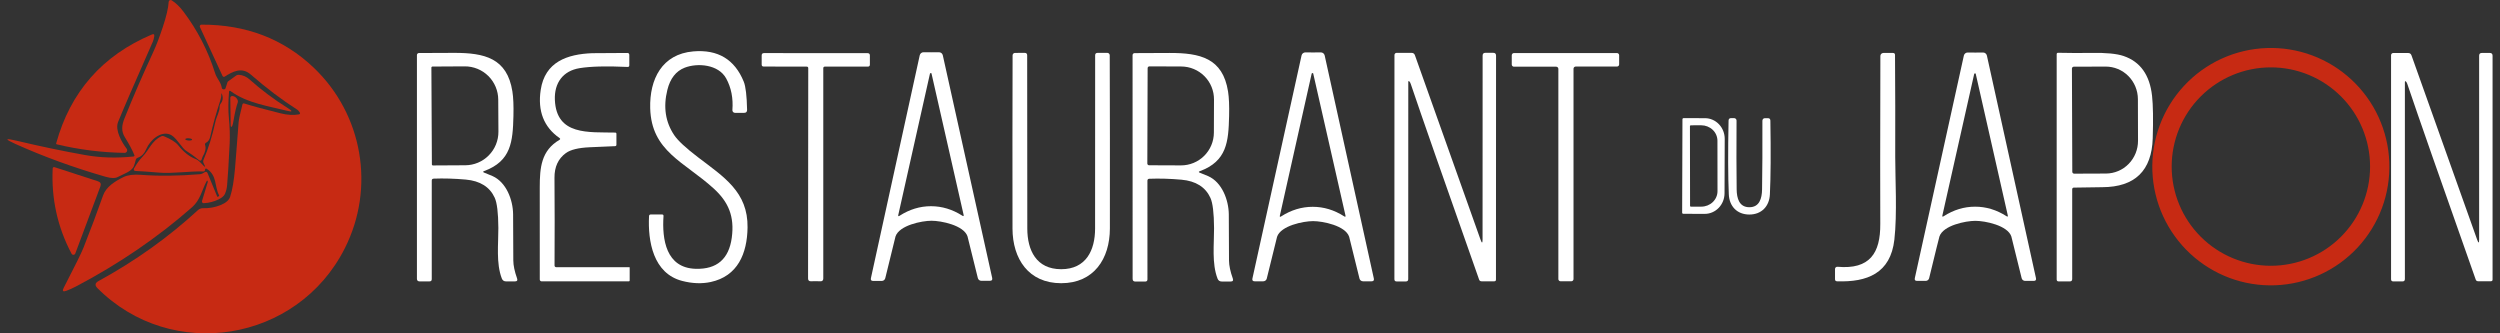 <svg width="300" height="40" viewBox="0 0 300 40" fill="none" xmlns="http://www.w3.org/2000/svg">
<rect x="0" y="0" width="300" height="40" fill="#333333" stroke="none"/>
<path d="M24.554 19.835L24.423 19.555C24.396 19.497 24.383 19.433 24.382 19.369C24.381 19.306 24.394 19.242 24.419 19.184C25.009 17.816 25.485 16.29 25.849 14.607C25.994 13.941 26.366 13.414 26.355 12.784C26.352 12.664 26.391 12.548 26.464 12.457C26.733 12.124 26.792 11.742 26.642 11.311C26.584 11.148 26.558 11.162 26.566 11.351C26.573 11.53 26.532 11.757 26.442 12.031C25.95 13.523 25.544 14.98 25.227 16.404C25.147 16.756 24.981 16.996 24.728 17.125C24.612 17.185 24.573 17.277 24.612 17.401C24.738 17.787 24.639 18.255 24.314 18.805C24.304 18.822 24.288 18.862 24.267 18.921C24.246 18.98 24.222 19.055 24.197 19.137C24.185 19.18 24.166 19.213 24.139 19.235C24.064 19.3 23.987 19.3 23.91 19.235C23.391 18.808 22.852 18.417 22.294 18.063C22.139 17.964 21.838 17.622 21.392 17.037C21.019 16.547 20.686 16.247 20.395 16.135C19.275 15.702 18.012 16.808 17.557 17.874C17.322 18.43 16.975 18.782 16.517 18.933C16.46 18.951 16.41 18.985 16.369 19.029C16.329 19.074 16.301 19.128 16.288 19.188C16.225 19.464 16.151 19.713 16.066 19.933C15.822 20.577 14.756 20.901 14.145 21.236C13.825 21.41 13.336 21.403 12.678 21.214C8.873 20.12 5.269 18.809 1.866 17.281C0.524 16.677 0.569 16.546 2 16.888C4.79 17.553 7.52 18.124 10.19 18.602C12.038 18.934 13.977 18.993 16.008 18.78C16.126 18.768 16.163 18.707 16.117 18.598C15.884 18.018 15.509 17.314 14.992 16.484C14.527 15.738 14.61 15.033 14.931 14.225C15.928 11.732 17.086 9.06 18.405 6.21C18.752 5.463 19.128 4.479 19.533 3.259C19.962 1.971 20.199 0.958 20.242 0.218C20.245 0.178 20.258 0.139 20.28 0.105C20.302 0.071 20.333 0.044 20.369 0.025C20.405 0.007 20.445 -0.002 20.485 0C20.526 0.002 20.565 0.014 20.599 0.036C21.106 0.358 21.582 0.818 22.029 1.415C23.705 3.644 24.964 6.092 25.805 8.76C26.038 9.492 26.482 9.783 26.617 10.543C26.634 10.645 26.694 10.704 26.799 10.721C26.842 10.729 26.882 10.729 26.919 10.721C26.953 10.715 26.984 10.699 27.009 10.677C27.035 10.655 27.054 10.626 27.064 10.594L27.308 9.841C27.315 9.817 27.33 9.797 27.352 9.783L28.337 9.066C28.43 9 28.54 8.971 28.669 8.979C29.142 9.008 29.574 9.198 29.967 9.55C31.345 10.784 32.868 11.924 34.537 12.97C35.16 13.36 35.115 13.465 34.402 13.283C32.361 12.762 29.633 12.388 27.679 10.936C27.56 10.849 27.495 10.879 27.483 11.027C27.385 12.235 27.379 13.272 27.464 14.138C27.571 15.248 27.602 16.273 27.559 17.212C27.447 19.523 27.345 21.195 27.253 22.225C27.217 22.613 27.13 22.962 26.991 23.27C26.885 23.51 26.629 23.729 26.224 23.928C25.675 24.2 25.084 24.351 24.448 24.383C24.415 24.385 24.383 24.379 24.353 24.365C24.323 24.352 24.297 24.332 24.276 24.307C24.256 24.281 24.242 24.251 24.236 24.22C24.23 24.188 24.231 24.155 24.241 24.125L24.939 21.822C24.942 21.814 24.942 21.807 24.939 21.8L24.896 21.701C24.871 21.653 24.846 21.653 24.819 21.701C24.212 22.822 24.062 23.979 23.044 24.87C18.923 28.494 14.276 31.665 9.102 34.384C8.712 34.588 8.331 34.759 7.96 34.897C7.547 35.048 7.442 34.929 7.643 34.541C8.985 31.945 9.779 30.334 10.026 29.706C10.899 27.494 11.679 25.413 12.366 23.462C12.733 22.418 13.77 21.763 14.832 21.243C15.337 20.998 16.04 20.911 16.942 20.981C19.06 21.144 21.413 21.118 24.001 20.905C24.119 20.893 24.232 20.856 24.339 20.796L24.557 20.668C24.722 20.574 24.841 20.614 24.914 20.788L26.064 23.586C26.076 23.618 26.096 23.626 26.125 23.612L26.249 23.553C26.305 23.529 26.318 23.489 26.289 23.433C25.722 22.364 26.078 21.05 24.808 20.257C24.704 20.192 24.637 20.22 24.608 20.341L24.586 20.454C24.567 20.536 24.515 20.576 24.43 20.574C22.84 20.519 20.635 20.854 19.085 20.715C18.03 20.621 17.078 20.553 16.229 20.512C16.197 20.51 16.166 20.5 16.139 20.484C16.112 20.467 16.089 20.443 16.074 20.415C16.058 20.387 16.05 20.355 16.05 20.323C16.049 20.291 16.058 20.26 16.073 20.232C16.4 19.652 16.745 19.174 17.106 18.798C17.914 17.958 18.209 16.903 19.34 16.364C19.454 16.311 19.568 16.307 19.682 16.353C20.526 16.705 21.093 17.063 21.381 17.427C22.031 18.244 22.72 18.793 23.448 19.075C23.902 19.249 24.095 19.58 24.448 19.912C24.611 20.062 24.646 20.036 24.554 19.835ZM23.058 16.756C23.059 16.738 23.049 16.72 23.029 16.702C23.01 16.684 22.98 16.668 22.943 16.652C22.905 16.637 22.86 16.625 22.81 16.614C22.761 16.604 22.707 16.597 22.652 16.594C22.543 16.586 22.437 16.594 22.357 16.614C22.278 16.634 22.232 16.665 22.23 16.701C22.229 16.718 22.238 16.736 22.258 16.754C22.278 16.772 22.307 16.789 22.345 16.804C22.382 16.819 22.427 16.831 22.477 16.842C22.527 16.852 22.58 16.859 22.635 16.862C22.744 16.87 22.851 16.863 22.93 16.843C23.009 16.822 23.055 16.791 23.058 16.756Z" fill="#C72A13"/>
<path d="M35.978 13.508C35.883 13.377 35.807 13.25 35.676 13.166C33.832 11.987 31.968 10.578 30.084 8.939C29 7.993 27.894 8.6 26.966 9.193C26.944 9.207 26.919 9.216 26.894 9.22C26.868 9.223 26.842 9.221 26.818 9.214C26.793 9.207 26.77 9.195 26.75 9.178C26.731 9.161 26.715 9.14 26.704 9.117L23.99 3.245C23.975 3.214 23.968 3.18 23.97 3.146C23.972 3.112 23.983 3.079 24.001 3.05C24.019 3.022 24.044 2.998 24.074 2.982C24.104 2.965 24.138 2.957 24.172 2.957C29.517 2.94 34.007 4.66 37.64 8.116C43.531 13.719 45.055 22.517 41.373 29.804C35.69 41.06 20.588 43.505 11.693 34.577C11.358 34.242 11.398 33.961 11.813 33.733C16.237 31.312 20.218 28.472 23.757 25.212C23.927 25.056 24.152 24.974 24.383 24.983C25.108 25.005 25.802 24.881 26.464 24.612C27.099 24.352 27.484 24.02 27.617 23.615C28.21 21.782 28.247 19.355 28.636 14.651C28.66 14.352 28.81 13.651 29.087 12.548C29.118 12.424 29.195 12.382 29.316 12.42C30.306 12.731 31.757 13.124 33.671 13.599C34.481 13.803 35.222 13.844 35.894 13.723C35.916 13.719 35.937 13.709 35.955 13.695C35.972 13.68 35.986 13.662 35.994 13.64C36.003 13.619 36.005 13.595 36.003 13.572C36 13.549 35.991 13.527 35.978 13.508Z" fill="#C72A13"/>
<path d="M14.17 14.64C13.77 15.637 14.636 17.106 15.2 17.849C15.235 17.895 15.255 17.95 15.261 18.007C15.265 18.065 15.254 18.123 15.228 18.174C15.202 18.226 15.162 18.269 15.113 18.299C15.063 18.329 15.007 18.344 14.949 18.343C12.203 18.302 9.488 17.96 6.803 17.317C6.792 17.315 6.781 17.31 6.771 17.303C6.762 17.297 6.754 17.288 6.748 17.278C6.742 17.268 6.738 17.258 6.736 17.246C6.734 17.235 6.735 17.223 6.737 17.212C8.452 11.015 12.282 6.657 18.227 4.14C18.45 4.045 18.543 4.119 18.507 4.362C18.471 4.614 18.418 4.818 18.351 4.973C16.092 10.1 14.699 13.323 14.17 14.64Z" fill="#C72A13"/>
<path d="M27.679 14.956C27.679 14.105 27.664 13.038 27.635 11.755C27.635 11.722 27.642 11.689 27.655 11.659C27.668 11.629 27.688 11.602 27.712 11.58C27.737 11.558 27.765 11.542 27.797 11.532C27.828 11.521 27.861 11.518 27.894 11.522C28.17 11.553 28.375 11.706 28.508 11.98C28.559 12.085 28.565 12.192 28.527 12.304C28.35 12.806 28.188 13.495 28.043 14.37C27.977 14.763 27.922 15.002 27.875 15.087C27.747 15.32 27.681 15.276 27.679 14.956Z" fill="#C72A13"/>
<path d="M12.046 22.371L9.037 30.415C9.02 30.46 8.991 30.499 8.952 30.528C8.914 30.556 8.868 30.573 8.821 30.576C8.773 30.579 8.725 30.568 8.683 30.545C8.642 30.521 8.608 30.486 8.586 30.444C6.902 27.259 6.148 23.846 6.323 20.203C6.324 20.178 6.33 20.154 6.342 20.133C6.354 20.111 6.37 20.093 6.391 20.079C6.411 20.065 6.434 20.055 6.458 20.052C6.482 20.048 6.507 20.05 6.53 20.057L11.747 21.752C12.062 21.854 12.162 22.061 12.046 22.371Z" fill="#C72A13"/>
<path d="M273.023 34.234C269.253 34.372 265.582 33.005 262.818 30.433C260.054 27.861 258.424 24.296 258.285 20.521C258.147 16.746 259.512 13.07 262.08 10.303C264.648 7.536 268.209 5.904 271.979 5.765C275.75 5.627 279.42 6.994 282.184 9.566C284.948 12.137 286.579 15.703 286.717 19.478C286.856 23.253 285.491 26.929 282.922 29.696C280.354 32.463 276.793 34.095 273.023 34.234ZM284.409 19.989C284.409 16.831 283.155 13.803 280.922 11.571C278.69 9.338 275.662 8.084 272.505 8.084C269.348 8.084 266.32 9.338 264.087 11.571C261.855 13.803 260.601 16.831 260.601 19.989C260.601 23.146 261.855 26.174 264.087 28.406C266.32 30.639 269.348 31.893 272.505 31.893C275.662 31.893 278.69 30.639 280.922 28.406C283.155 26.174 284.409 23.146 284.409 19.989Z" fill="#C72A13"/>
<path d="M82.16 8.124C81.113 8.534 80.42 9.422 80.083 10.787C79.574 12.839 79.849 14.651 80.909 16.223C81.348 16.873 82.293 17.751 83.743 18.857C86.854 21.233 89.768 23.026 89.706 27.305C89.659 30.427 88.531 33.144 85.275 33.843C84.215 34.069 83.078 34.025 81.866 33.712C78.384 32.813 77.729 28.957 77.885 25.93C77.893 25.801 77.962 25.737 78.093 25.737H79.443C79.571 25.737 79.631 25.8 79.621 25.926C79.432 28.738 79.923 32.151 83.474 32.257C86.02 32.332 87.467 31.086 87.814 28.52C88.156 25.977 87.425 24.245 85.646 22.623C82.113 19.406 78.162 18.18 78.024 12.981C77.936 9.507 79.435 6.487 83.201 6.167C86.148 5.917 88.165 7.129 89.251 9.802C89.482 10.367 89.615 11.491 89.651 13.174C89.656 13.419 89.537 13.542 89.295 13.542H88.2C88.156 13.542 88.114 13.533 88.074 13.516C88.034 13.498 87.999 13.473 87.969 13.441C87.94 13.409 87.917 13.372 87.903 13.331C87.889 13.29 87.883 13.246 87.887 13.203C87.996 11.787 87.748 10.523 87.141 9.412C86.217 7.724 83.71 7.524 82.16 8.124Z" fill="white"/>
<path d="M111.754 6.276C112.054 6.276 112.362 6.274 112.678 6.269C112.784 6.267 112.887 6.303 112.971 6.369C113.054 6.435 113.113 6.528 113.136 6.633L119.063 33.359C119.111 33.582 119.022 33.694 118.794 33.694L117.76 33.697C117.664 33.697 117.57 33.665 117.494 33.607C117.418 33.548 117.365 33.466 117.342 33.374C116.554 30.15 116.14 28.48 116.101 28.364C115.65 27.029 112.94 26.49 111.779 26.49C110.615 26.49 107.908 27.036 107.461 28.375C107.422 28.491 107.012 30.162 106.231 33.388C106.208 33.48 106.155 33.562 106.079 33.621C106.003 33.68 105.909 33.712 105.812 33.712H104.779C104.551 33.712 104.461 33.6 104.51 33.377L110.368 6.633C110.391 6.528 110.45 6.434 110.534 6.368C110.618 6.301 110.723 6.266 110.83 6.269C111.145 6.274 111.453 6.276 111.754 6.276ZM111.71 24.744C113.032 24.744 114.288 25.123 115.479 25.883C115.615 25.972 115.666 25.937 115.632 25.777C115.564 25.479 114.281 19.83 111.783 8.83C111.773 8.789 111.752 8.768 111.721 8.768C111.648 8.768 111.607 8.789 111.597 8.83C109.128 19.834 107.861 25.487 107.795 25.788C107.759 25.948 107.81 25.983 107.948 25.893C109.134 25.129 110.388 24.746 111.71 24.744Z" fill="white"/>
<path d="M157.573 26.534C156.413 26.534 153.699 27.076 153.248 28.415C153.209 28.531 152.796 30.203 152.011 33.432C151.988 33.524 151.934 33.606 151.858 33.665C151.783 33.724 151.689 33.755 151.592 33.756H150.559C150.331 33.756 150.241 33.644 150.29 33.421L156.187 6.651C156.212 6.546 156.271 6.452 156.355 6.386C156.439 6.319 156.543 6.285 156.649 6.287C156.965 6.292 157.273 6.294 157.573 6.294C157.874 6.294 158.182 6.292 158.498 6.287C158.604 6.285 158.708 6.319 158.792 6.386C158.876 6.452 158.935 6.546 158.96 6.651L164.861 33.421C164.909 33.644 164.82 33.756 164.592 33.756H163.558C163.462 33.755 163.368 33.724 163.292 33.665C163.216 33.606 163.163 33.524 163.14 33.432C162.352 30.203 161.938 28.53 161.899 28.411C161.452 27.076 158.738 26.534 157.573 26.534ZM157.519 24.817C158.846 24.814 160.107 25.196 161.303 25.962C161.441 26.05 161.492 26.014 161.455 25.853C161.388 25.553 160.098 19.878 157.588 8.83C157.578 8.789 157.558 8.768 157.526 8.768C157.453 8.768 157.412 8.789 157.402 8.83C154.924 19.886 153.651 25.564 153.586 25.864C153.55 26.024 153.599 26.059 153.735 25.97C154.928 25.203 156.19 24.819 157.519 24.817Z" fill="white"/>
<path d="M181.411 7.742V6.629C181.411 6.56 181.439 6.493 181.488 6.444C181.537 6.395 181.604 6.367 181.673 6.367H194.036C194.105 6.367 194.172 6.395 194.221 6.444C194.27 6.493 194.298 6.56 194.298 6.629V7.724C194.298 7.794 194.27 7.86 194.221 7.909C194.172 7.958 194.105 7.986 194.036 7.986H189.084C189.015 7.986 188.948 8.014 188.899 8.063C188.85 8.112 188.822 8.179 188.822 8.248V33.49C188.822 33.559 188.795 33.626 188.745 33.675C188.696 33.724 188.63 33.752 188.56 33.752H187.265C187.196 33.752 187.129 33.724 187.08 33.675C187.031 33.626 187.003 33.559 187.003 33.49V8.266C187.003 8.197 186.975 8.13 186.926 8.081C186.877 8.032 186.811 8.004 186.741 8.004H181.673C181.604 8.004 181.537 7.977 181.488 7.928C181.439 7.878 181.411 7.812 181.411 7.742Z" fill="white"/>
<path d="M237.047 6.309C237.345 6.309 237.652 6.306 237.967 6.302C238.073 6.3 238.177 6.335 238.26 6.402C238.344 6.468 238.402 6.561 238.426 6.665L244.316 33.374C244.364 33.597 244.275 33.708 244.047 33.708H243.017C242.92 33.708 242.827 33.676 242.751 33.617C242.675 33.559 242.621 33.477 242.599 33.385C241.813 30.163 241.401 28.495 241.362 28.378C240.914 27.043 238.207 26.501 237.047 26.501C235.886 26.501 233.179 27.043 232.732 28.378C232.691 28.497 232.278 30.167 231.495 33.388C231.471 33.48 231.418 33.561 231.342 33.619C231.266 33.677 231.173 33.708 231.076 33.708H230.047C229.819 33.708 229.729 33.598 229.778 33.377L235.664 6.665C235.688 6.561 235.746 6.468 235.829 6.402C235.913 6.335 236.017 6.3 236.123 6.302C236.438 6.306 236.746 6.309 237.047 6.309ZM237.01 24.802C238.332 24.799 239.589 25.18 240.78 25.944C240.918 26.032 240.969 25.995 240.932 25.835C240.865 25.537 239.584 19.881 237.09 8.867C237.081 8.825 237.06 8.805 237.029 8.805C236.956 8.805 236.915 8.825 236.905 8.867C234.426 19.883 233.154 25.542 233.088 25.843C233.052 26.003 233.103 26.038 233.241 25.948C234.43 25.184 235.686 24.802 237.01 24.802Z" fill="white"/>
<path d="M288.735 9.805C288.636 9.703 288.586 9.723 288.586 9.863V33.486C288.586 33.676 288.491 33.77 288.302 33.77H287.196C287.017 33.77 286.927 33.682 286.927 33.505V6.622C286.927 6.552 286.954 6.486 287.002 6.437C287.051 6.387 287.117 6.36 287.185 6.36H288.975C289.176 6.36 289.311 6.456 289.379 6.647L297.267 28.786C297.419 29.21 297.496 29.197 297.496 28.746V6.684C297.496 6.463 297.606 6.353 297.827 6.353H298.773C298.996 6.353 299.108 6.464 299.108 6.687V33.545C299.108 33.68 299.04 33.748 298.904 33.748H297.376C297.23 33.748 297.133 33.68 297.085 33.545C292.872 21.626 290.139 13.812 288.888 10.104C288.839 9.96 288.788 9.861 288.735 9.805Z" fill="white"/>
<path d="M58.093 20.713C58.591 20.912 58.927 21.05 59.101 21.127C60.757 21.862 61.553 23.987 61.572 25.697C61.584 26.864 61.592 28.714 61.597 31.249C61.6 31.846 61.75 32.565 62.048 33.406C62.133 33.647 62.048 33.767 61.794 33.767H60.724C60.477 33.767 60.308 33.651 60.218 33.421C59.516 31.598 59.814 29.262 59.803 27.363C59.791 25.554 59.646 24.343 59.367 23.732C58.773 22.432 57.616 21.705 55.896 21.549C54.538 21.428 53.252 21.39 52.039 21.437C51.887 21.444 51.81 21.523 51.81 21.673V33.497C51.81 33.677 51.721 33.767 51.541 33.767H50.351C50.138 33.767 50.031 33.66 50.031 33.446V6.604C50.031 6.54 50.056 6.479 50.102 6.434C50.147 6.389 50.208 6.363 50.271 6.363C51.695 6.356 53.09 6.35 54.455 6.345C58.134 6.334 60.855 6.96 61.488 10.977C61.602 11.704 61.643 12.687 61.612 13.924C61.535 16.994 61.346 19.33 58.097 20.527C57.935 20.588 57.934 20.649 58.093 20.713ZM51.767 8.117L51.825 19.723C51.825 19.741 51.828 19.758 51.835 19.774C51.842 19.79 51.852 19.805 51.864 19.817C51.877 19.829 51.892 19.839 51.908 19.845C51.925 19.851 51.942 19.854 51.959 19.854L55.834 19.832C56.359 19.829 56.879 19.723 57.363 19.519C57.847 19.314 58.286 19.017 58.655 18.642C59.024 18.268 59.316 17.825 59.515 17.337C59.713 16.849 59.814 16.328 59.811 15.801L59.789 11.952C59.786 11.425 59.68 10.904 59.476 10.419C59.273 9.934 58.976 9.493 58.602 9.123C58.229 8.753 57.787 8.46 57.3 8.261C56.814 8.062 56.294 7.961 55.769 7.964L51.894 7.986C51.86 7.987 51.828 8.001 51.804 8.026C51.78 8.05 51.767 8.083 51.767 8.117Z" fill="white"/>
<path d="M67.142 16.565C65.255 15.248 64.503 13.322 64.886 10.787C65.395 7.419 68.059 6.498 71.082 6.382C71.325 6.372 72.723 6.363 75.277 6.356C75.437 6.356 75.517 6.437 75.517 6.6V7.837C75.517 7.973 75.449 8.038 75.313 8.033C72.791 7.915 70.869 7.963 69.547 8.179C67.557 8.506 66.498 9.954 66.585 11.992C66.771 16.288 70.649 15.837 73.822 15.91C73.921 15.912 73.971 15.962 73.971 16.059V17.358C73.971 17.477 73.911 17.538 73.793 17.54C73.3 17.557 72.29 17.601 70.762 17.671C69.416 17.732 68.465 17.963 67.909 18.366C66.985 19.038 66.528 20.026 66.538 21.331C66.565 24.744 66.567 28.255 66.545 31.864C66.545 31.917 66.566 31.968 66.603 32.005C66.639 32.043 66.689 32.064 66.742 32.064H75.521C75.547 32.064 75.561 32.076 75.561 32.1V33.661C75.561 33.729 75.525 33.763 75.455 33.763H64.995C64.936 33.763 64.88 33.74 64.838 33.699C64.797 33.658 64.773 33.602 64.773 33.545C64.766 31.742 64.765 28.063 64.77 22.506C64.773 20.09 64.944 18.078 67.131 16.783C67.247 16.715 67.251 16.643 67.142 16.565Z" fill="white"/>
<path d="M97.892 6.374C100.123 6.372 102.195 6.373 104.106 6.378C104.293 6.378 104.386 6.471 104.386 6.658V7.75C104.386 7.912 104.305 7.993 104.143 7.993H98.994C98.861 7.993 98.794 8.061 98.794 8.197V33.414C98.794 33.651 98.675 33.765 98.438 33.756C98.239 33.746 98.053 33.741 97.881 33.741C97.709 33.741 97.523 33.745 97.325 33.752C97.087 33.764 96.968 33.651 96.968 33.414L96.99 8.197C96.992 8.061 96.927 7.993 96.793 7.993L91.645 7.986C91.483 7.986 91.401 7.905 91.401 7.742V6.651C91.401 6.464 91.495 6.371 91.682 6.371C93.593 6.368 95.663 6.369 97.892 6.374Z" fill="white"/>
<path d="M127.343 32.304C130.33 32.304 131.411 30.03 131.411 27.418C131.409 20.842 131.411 13.916 131.418 6.64C131.418 6.443 131.515 6.345 131.709 6.345H132.881C132.956 6.345 133.029 6.375 133.083 6.429C133.137 6.483 133.167 6.556 133.168 6.633C133.19 13.034 133.196 19.963 133.186 27.422C133.179 31.063 131.262 33.985 127.343 33.985C123.425 33.985 121.508 31.063 121.5 27.422C121.488 19.965 121.492 13.037 121.511 6.636C121.512 6.56 121.543 6.487 121.597 6.433C121.651 6.379 121.723 6.349 121.799 6.349L122.97 6.345C123.164 6.345 123.261 6.443 123.261 6.64C123.271 13.916 123.276 20.842 123.276 27.418C123.276 30.034 124.356 32.304 127.343 32.304Z" fill="white"/>
<path d="M143.977 20.727C144.475 20.924 144.811 21.061 144.985 21.138C146.641 21.873 147.437 23.998 147.456 25.712C147.468 26.878 147.476 28.729 147.481 31.263C147.486 31.86 147.637 32.579 147.936 33.421C148.021 33.661 147.936 33.781 147.681 33.781H146.611C146.364 33.781 146.196 33.666 146.106 33.435C145.4 31.613 145.698 29.277 145.687 27.378C145.675 25.568 145.53 24.358 145.251 23.747C144.657 22.447 143.5 21.719 141.78 21.564C140.419 21.443 139.133 21.405 137.92 21.451C137.767 21.458 137.691 21.537 137.691 21.688L137.694 33.516C137.694 33.695 137.604 33.785 137.425 33.785H136.235C136.022 33.785 135.915 33.678 135.915 33.465L135.908 6.614C135.908 6.551 135.933 6.49 135.978 6.445C136.023 6.4 136.084 6.374 136.148 6.374C137.574 6.367 138.97 6.361 140.336 6.356C144.014 6.345 146.735 6.971 147.368 10.988C147.482 11.715 147.523 12.698 147.492 13.935C147.419 17.005 147.23 19.341 143.981 20.542C143.819 20.602 143.817 20.664 143.977 20.727ZM137.716 8.175L137.68 19.621C137.68 19.676 137.701 19.73 137.74 19.769C137.779 19.808 137.832 19.831 137.887 19.832L141.711 19.847C142.228 19.849 142.741 19.748 143.22 19.552C143.699 19.356 144.134 19.067 144.501 18.702C144.868 18.337 145.16 17.903 145.36 17.425C145.56 16.948 145.664 16.435 145.666 15.917L145.68 11.937C145.682 11.419 145.582 10.906 145.386 10.427C145.19 9.948 144.901 9.512 144.536 9.144C144.172 8.777 143.739 8.485 143.261 8.285C142.784 8.085 142.272 7.981 141.754 7.979L137.931 7.964C137.903 7.964 137.875 7.969 137.849 7.979C137.823 7.99 137.799 8.005 137.779 8.025C137.759 8.044 137.743 8.068 137.732 8.094C137.722 8.12 137.716 8.147 137.716 8.175Z" fill="white"/>
<path d="M169.143 9.791C169.044 9.689 168.994 9.708 168.994 9.849L168.987 33.49C168.987 33.679 168.892 33.774 168.703 33.774H167.597C167.417 33.774 167.328 33.685 167.328 33.508L167.335 6.604C167.335 6.534 167.362 6.467 167.41 6.418C167.459 6.369 167.525 6.342 167.593 6.342H169.387C169.588 6.342 169.723 6.437 169.791 6.629L177.675 28.789C177.827 29.214 177.905 29.201 177.907 28.749L177.915 6.669C177.915 6.448 178.025 6.338 178.246 6.338H179.192C179.415 6.338 179.526 6.45 179.526 6.673L179.516 33.552C179.516 33.688 179.448 33.756 179.312 33.756H177.784C177.638 33.756 177.541 33.688 177.493 33.552C173.28 21.621 170.547 13.8 169.296 10.089C169.247 9.946 169.196 9.846 169.143 9.791Z" fill="white"/>
<path d="M220.493 32.013C224.393 32.358 225.656 30.365 225.634 26.872C225.617 24.126 225.62 17.407 225.645 6.713C225.645 6.618 225.683 6.527 225.75 6.461C225.818 6.394 225.909 6.356 226.005 6.356H227.158C227.321 6.356 227.402 6.437 227.402 6.6C227.431 10.68 227.439 14.758 227.427 18.835C227.42 21.258 227.675 25.682 227.325 28.753C226.867 32.806 224.051 33.879 220.446 33.756C220.283 33.751 220.202 33.667 220.202 33.505V32.279C220.202 32.241 220.209 32.205 220.224 32.171C220.239 32.137 220.261 32.106 220.288 32.081C220.316 32.056 220.348 32.037 220.383 32.025C220.419 32.014 220.456 32.009 220.493 32.013Z" fill="white"/>
<path d="M248.846 22.514C248.797 22.514 248.751 22.535 248.717 22.57C248.683 22.605 248.664 22.653 248.664 22.703V33.483C248.664 33.674 248.567 33.77 248.373 33.77H247.045C246.882 33.77 246.801 33.689 246.801 33.526V6.513C246.801 6.391 246.861 6.332 246.983 6.334C248.416 6.366 249.736 6.371 250.941 6.349C252.724 6.317 254.024 6.442 254.841 6.724C256.838 7.408 257.973 9.001 258.247 11.504C258.37 12.627 258.397 14.326 258.327 16.601C258.208 20.492 256.192 22.446 252.28 22.463C251.084 22.47 249.939 22.487 248.846 22.514ZM248.631 8.23L248.675 20.614C248.675 20.674 248.698 20.732 248.741 20.774C248.783 20.816 248.84 20.84 248.9 20.84L252.717 20.825C253.224 20.823 253.725 20.72 254.193 20.521C254.66 20.323 255.085 20.032 255.442 19.666C255.799 19.301 256.082 18.867 256.274 18.391C256.466 17.914 256.564 17.404 256.562 16.889L256.548 11.897C256.544 10.857 256.133 9.861 255.407 9.128C254.68 8.395 253.697 7.986 252.673 7.99L248.856 8.004C248.797 8.004 248.739 8.028 248.697 8.07C248.655 8.113 248.631 8.17 248.631 8.23Z" fill="white"/>
<path d="M201.894 14.309C201.894 14.291 201.898 14.274 201.905 14.257C201.912 14.24 201.922 14.225 201.935 14.213C201.948 14.2 201.963 14.19 201.98 14.184C201.997 14.177 202.015 14.174 202.033 14.175L204.608 14.182C205.236 14.185 205.837 14.448 206.279 14.914C206.721 15.38 206.968 16.01 206.966 16.667L206.944 23.194C206.943 23.52 206.881 23.842 206.761 24.142C206.64 24.443 206.465 24.715 206.244 24.945C206.023 25.174 205.761 25.356 205.473 25.479C205.185 25.603 204.876 25.666 204.565 25.664L201.989 25.657C201.954 25.656 201.921 25.641 201.896 25.616C201.872 25.591 201.858 25.557 201.858 25.522L201.894 14.309ZM202.793 15.135L202.807 24.704C202.807 24.73 202.818 24.755 202.836 24.773C202.855 24.792 202.88 24.802 202.906 24.802L204.154 24.798C204.671 24.797 205.166 24.601 205.531 24.252C205.896 23.904 206.101 23.431 206.1 22.939L206.093 16.885C206.092 16.642 206.041 16.4 205.943 16.175C205.845 15.95 205.701 15.746 205.519 15.574C205.338 15.402 205.122 15.266 204.886 15.173C204.649 15.08 204.395 15.033 204.139 15.033L202.891 15.037C202.865 15.037 202.84 15.047 202.822 15.066C202.803 15.084 202.793 15.109 202.793 15.135Z" fill="white"/>
<path d="M209.92 24.867C211.135 24.871 211.43 23.809 211.448 22.739C211.485 20.5 211.498 17.746 211.488 14.477C211.488 14.438 211.495 14.4 211.51 14.364C211.524 14.328 211.546 14.296 211.573 14.268C211.601 14.241 211.633 14.219 211.669 14.204C211.705 14.19 211.744 14.182 211.783 14.182H212.147C212.341 14.182 212.44 14.279 212.445 14.473C212.508 18.254 212.489 21.207 212.387 23.332C212.318 24.762 211.386 25.744 209.917 25.744C208.45 25.741 207.519 24.755 207.457 23.325C207.363 21.2 207.353 18.247 207.428 14.466C207.435 14.272 207.536 14.175 207.73 14.175H208.094C208.133 14.175 208.171 14.183 208.207 14.199C208.243 14.214 208.275 14.236 208.302 14.264C208.33 14.291 208.351 14.324 208.365 14.36C208.379 14.396 208.386 14.434 208.385 14.473C208.365 17.743 208.37 20.497 208.399 22.735C208.414 23.805 208.705 24.864 209.92 24.867Z" fill="white"/>
</svg>
